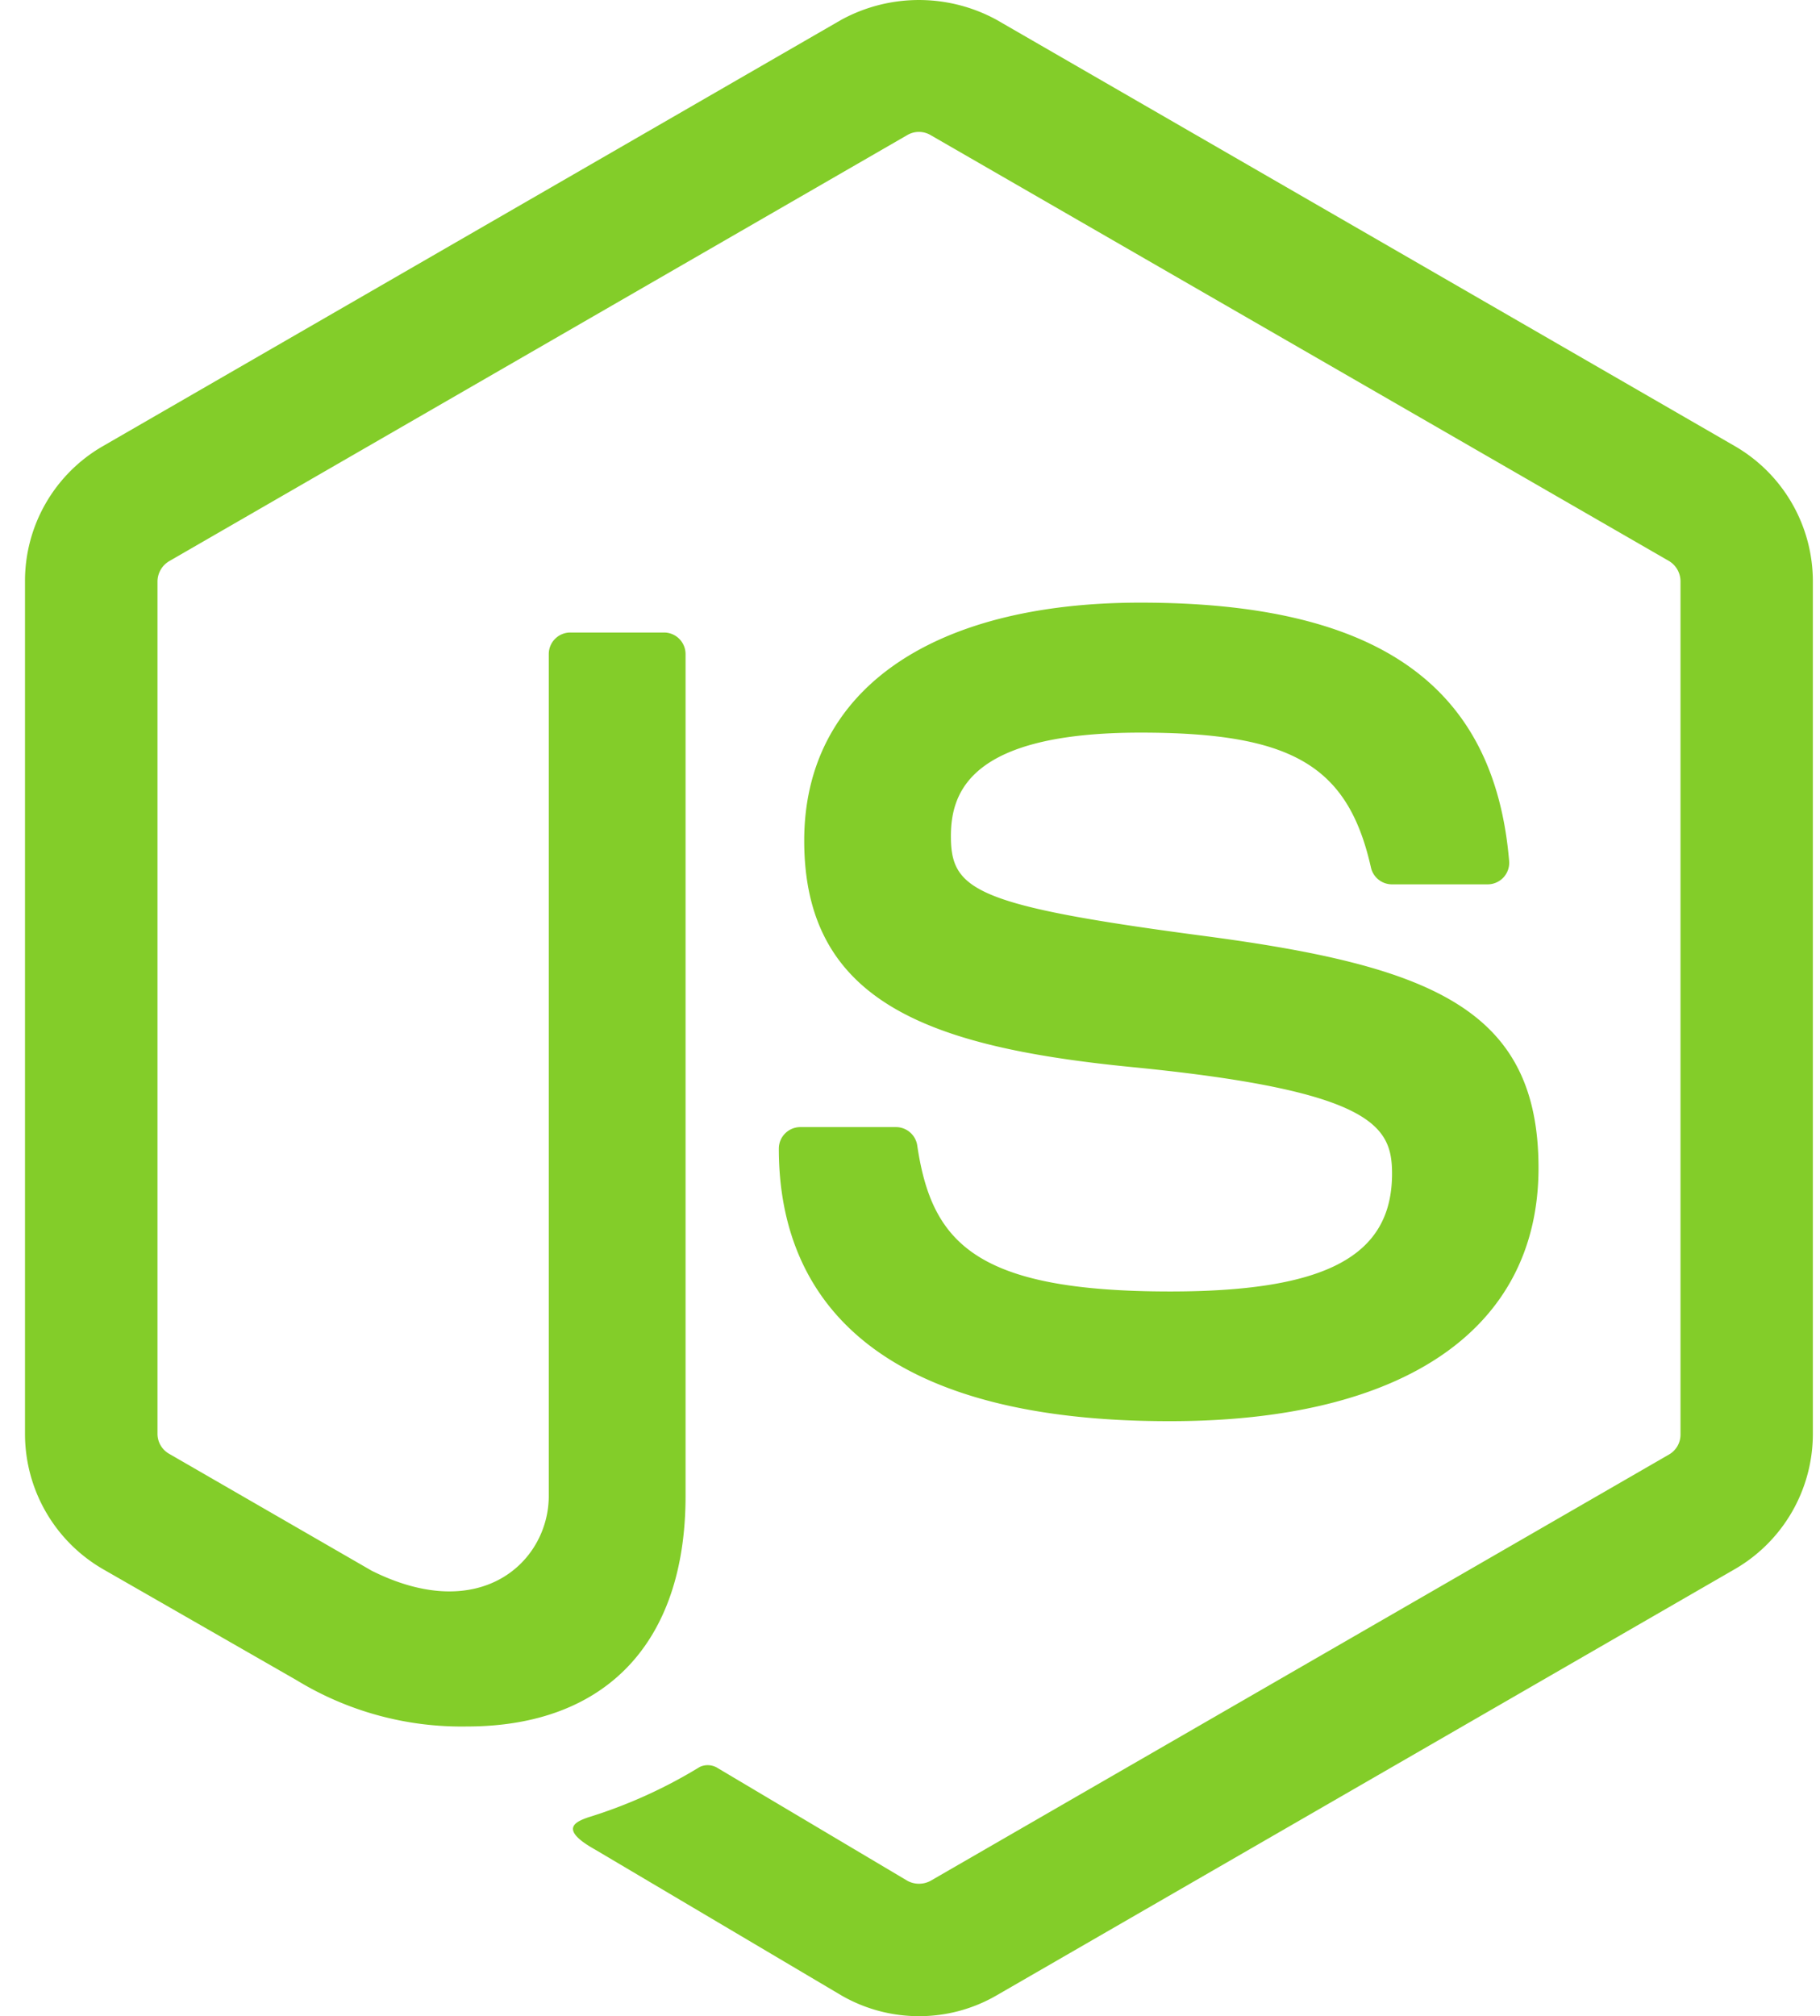 <svg xmlns="http://www.w3.org/2000/svg" width="65" height="72" fill="none"><path fill="#83CD29" d="M32.819 72a5.53 5.53 0 0 1-2.767-.74l-8.805-5.213c-1.314-.736-.674-.995-.24-1.147a17.5 17.5 0 0 0 3.984-1.8.67.67 0 0 1 .656.049l6.766 4.02a.87.87 0 0 0 .817 0l26.384-15.23a.82.82 0 0 0 .404-.714V20.762a.85.85 0 0 0-.41-.727L33.226 4.819a.82.82 0 0 0-.815 0L6.042 20.04a.85.85 0 0 0-.417.723v30.449a.82.82 0 0 0 .414.704l7.236 4.177c3.922 1.96 6.324-.35 6.324-2.67V23.36a.77.77 0 0 1 .771-.772h3.343a.77.77 0 0 1 .771.772v30.066c0 5.233-2.849 8.229-7.812 8.229a11.3 11.3 0 0 1-6.076-1.651L3.66 56.026a5.58 5.58 0 0 1-2.767-4.814v-30.45a5.55 5.55 0 0 1 2.767-4.821L30.047.707a5.79 5.79 0 0 1 5.544 0l26.384 15.234a5.58 5.58 0 0 1 2.77 4.809v30.462a5.58 5.58 0 0 1-2.77 4.814L35.59 71.259a5.5 5.5 0 0 1-2.772.741"/><path fill="#83CD29" d="M27.815 41.02a.77.77 0 0 1 .771-.77h3.412a.77.77 0 0 1 .759.645c.514 3.474 2.057 5.225 9.034 5.225 5.557 0 7.925-1.257 7.925-4.207 0-1.7-.671-2.962-9.309-3.808-7.22-.715-11.685-2.314-11.685-8.085 0-5.323 4.488-8.499 12.01-8.499 8.452 0 12.636 2.934 13.166 9.23a.77.77 0 0 1-.76.83h-3.435a.77.77 0 0 1-.74-.597c-.82-3.654-2.829-4.821-8.23-4.821-6.068 0-6.772 2.113-6.772 3.698 0 1.918.833 2.479 9.026 3.561 8.107 1.072 11.96 2.59 11.96 8.288 0 5.75-4.794 9.042-13.154 9.042-11.559.015-13.978-5.285-13.978-9.731"/></svg>